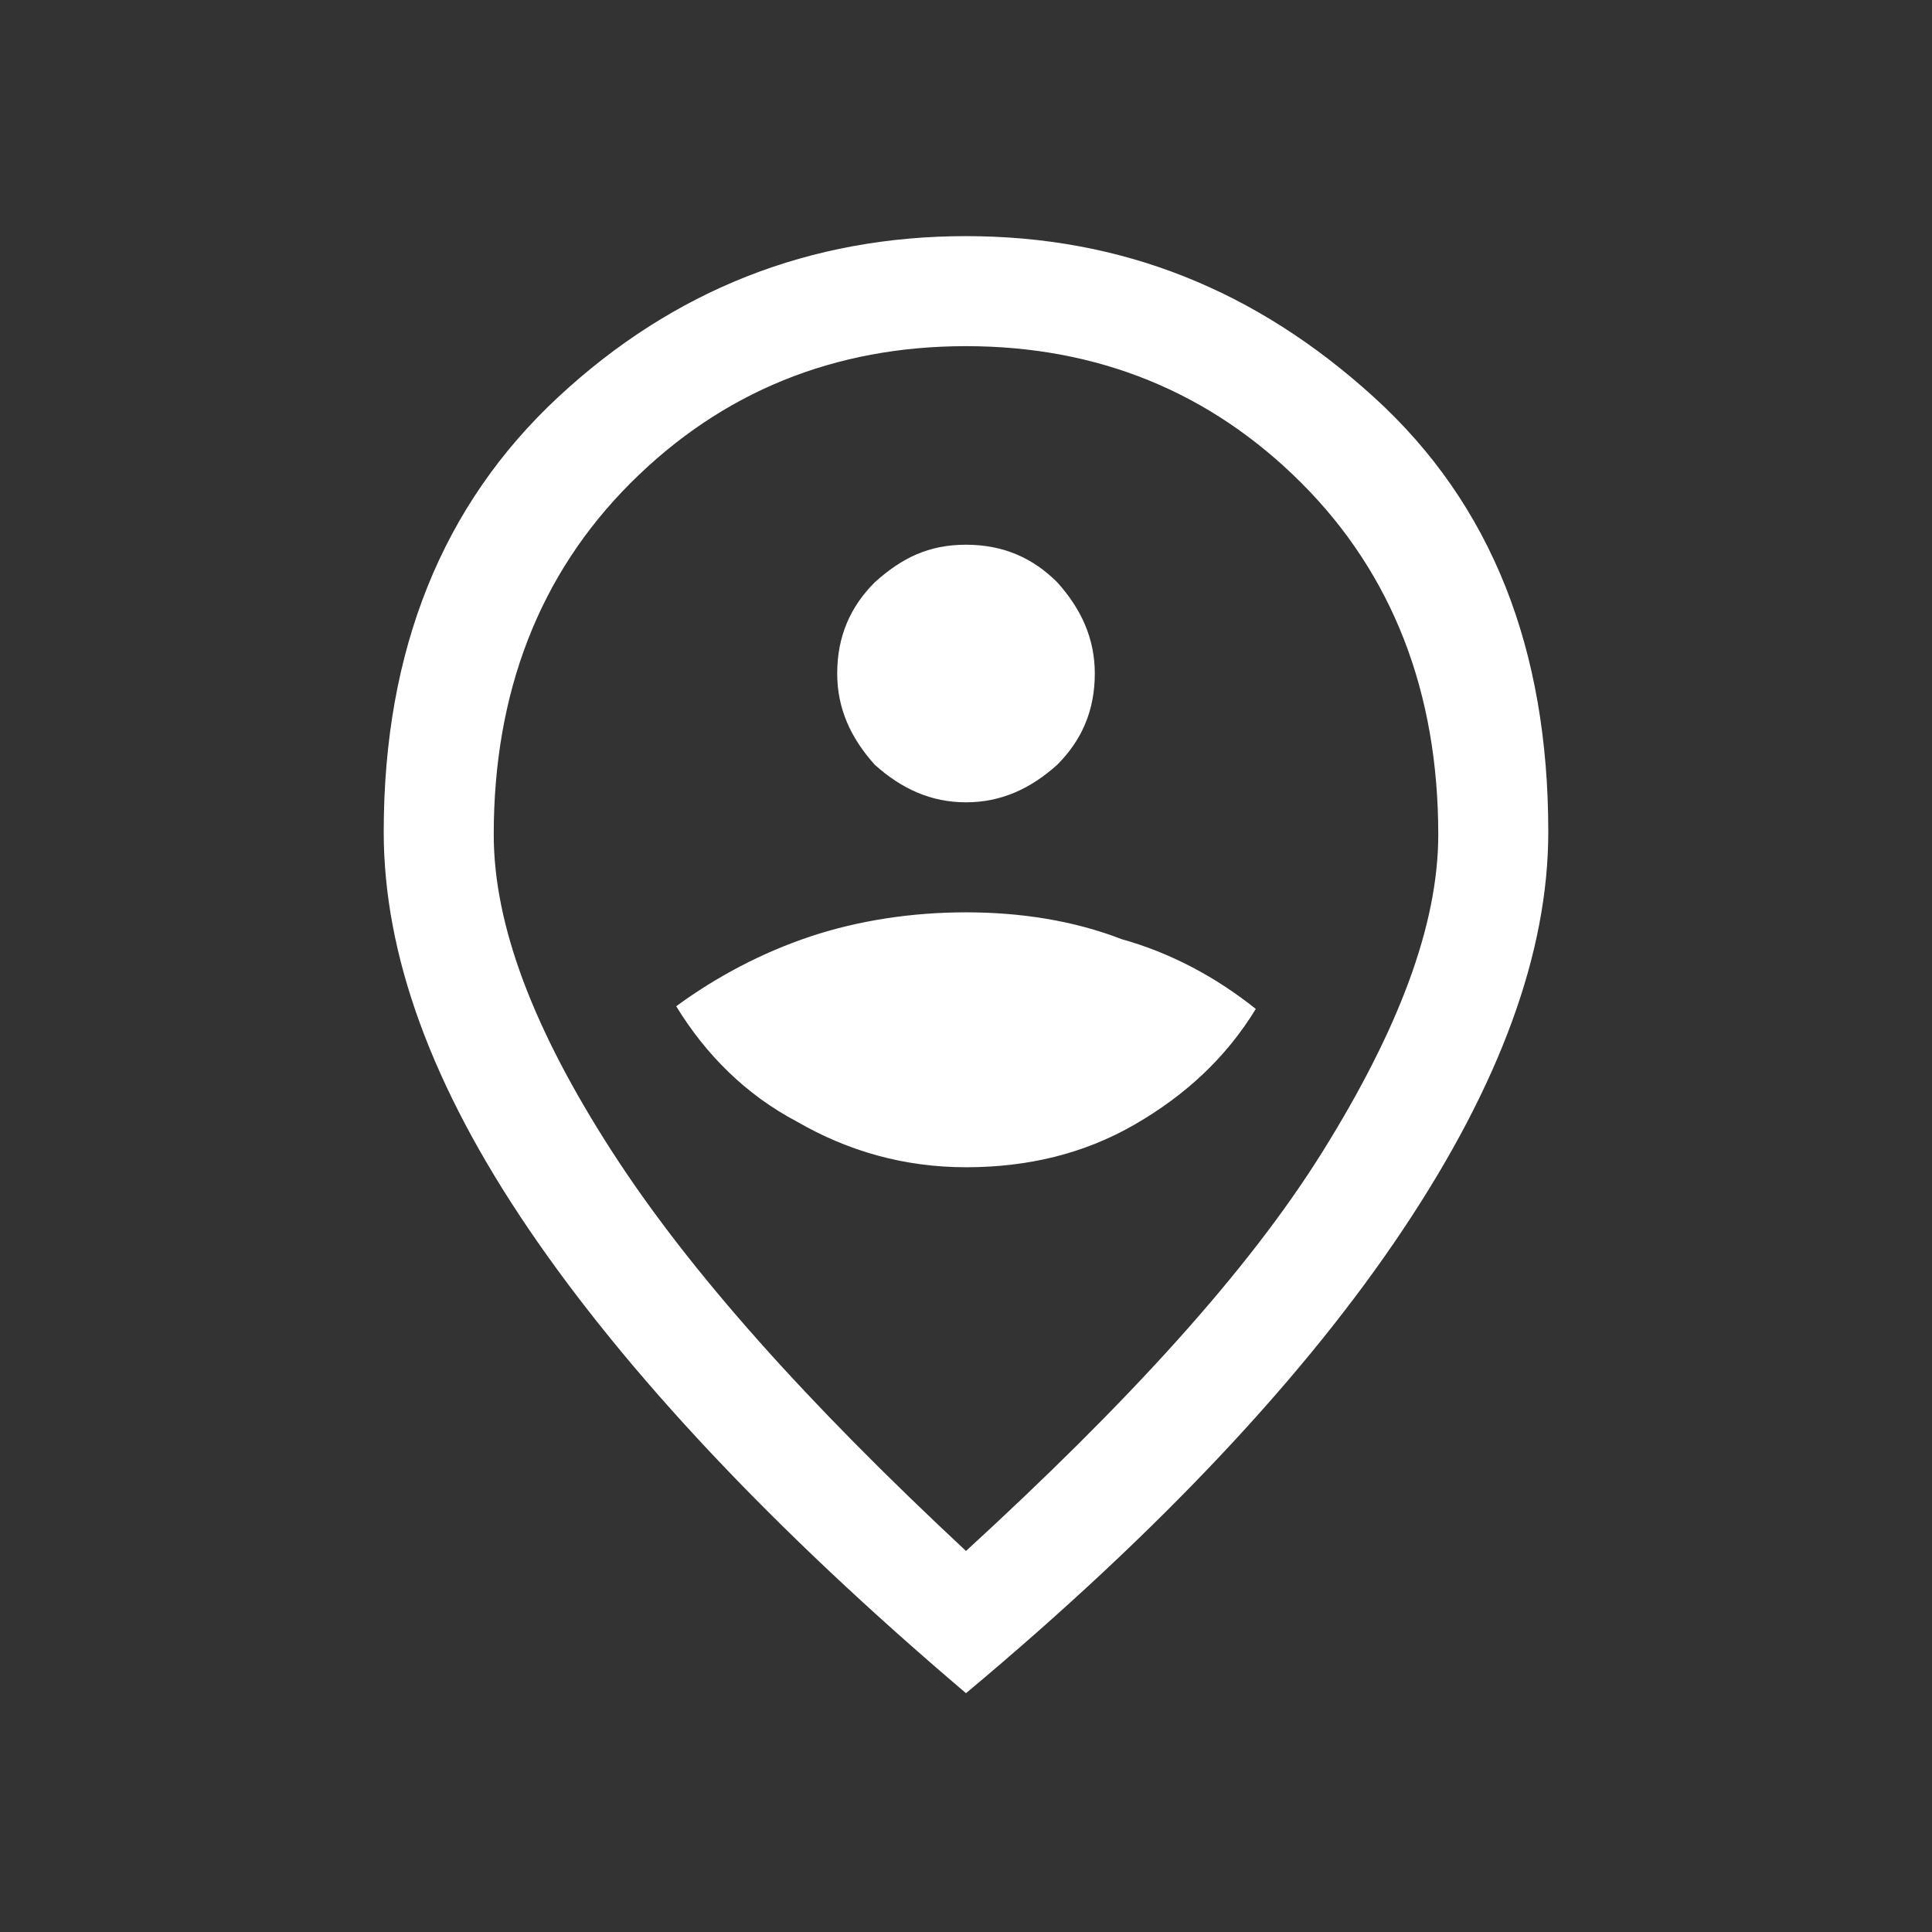 <?xml version="1.0" encoding="utf-8"?>
<!-- Generator: Adobe Illustrator 26.3.1, SVG Export Plug-In . SVG Version: 6.00 Build 0)  -->
<svg version="1.1" id="Laag_1" xmlns="http://www.w3.org/2000/svg" xmlns:xlink="http://www.w3.org/1999/xlink" x="0px" y="0px"
	 viewBox="0 0 72 72" style="enable-background:new 0 0 72 72;" xml:space="preserve">
<rect x="0" y="0" width="72" height="72" fill="#333333" stroke="none"/>
<style type="text/css">
	.st0{fill:#FFFFFF;}
</style>
<path class="st0" d="M36,43.5c2.3,0,4.4-0.5,6.3-1.6c1.9-1.1,3.4-2.5,4.5-4.3c-1.5-1.2-3.2-2.1-5-2.6C40,34.3,38,34,36,34
	s-4,0.3-5.8,0.9c-1.8,0.6-3.5,1.5-5,2.6c1.1,1.8,2.6,3.3,4.5,4.3C31.6,42.9,33.7,43.5,36,43.5z M36,29.9c1.3,0,2.4-0.5,3.4-1.4
	c0.9-0.9,1.4-2,1.4-3.4c0-1.3-0.5-2.4-1.4-3.4c-0.9-0.9-2-1.4-3.4-1.4s-2.4,0.5-3.4,1.4c-0.9,0.9-1.4,2-1.4,3.4
	c0,1.3,0.5,2.4,1.4,3.4C33.6,29.4,34.7,29.9,36,29.9z M36,57.8c6-5.5,10.5-10.4,13.3-14.9s4.3-8.4,4.3-11.8c0-5.3-1.7-9.7-5.1-13.1
	c-3.4-3.4-7.6-5.1-12.5-5.1s-9.1,1.7-12.5,5.1s-5.1,7.8-5.1,13.1c0,3.4,1.5,7.3,4.4,11.8S30.1,52.3,36,57.8z M36,63.1
	c-7.3-6.2-12.7-12-16.3-17.3s-5.4-10.2-5.4-14.8c0-6.8,2.2-12.2,6.5-16.2s9.4-6,15.2-6s10.8,2,15.2,6s6.5,9.4,6.5,16.2
	c0,4.5-1.8,9.4-5.4,14.8C48.7,51.2,43.3,57,36,63.1z M36,31.1L36,31.1L36,31.1L36,31.1L36,31.1L36,31.1L36,31.1L36,31.1L36,31.1z"/>
</svg>
